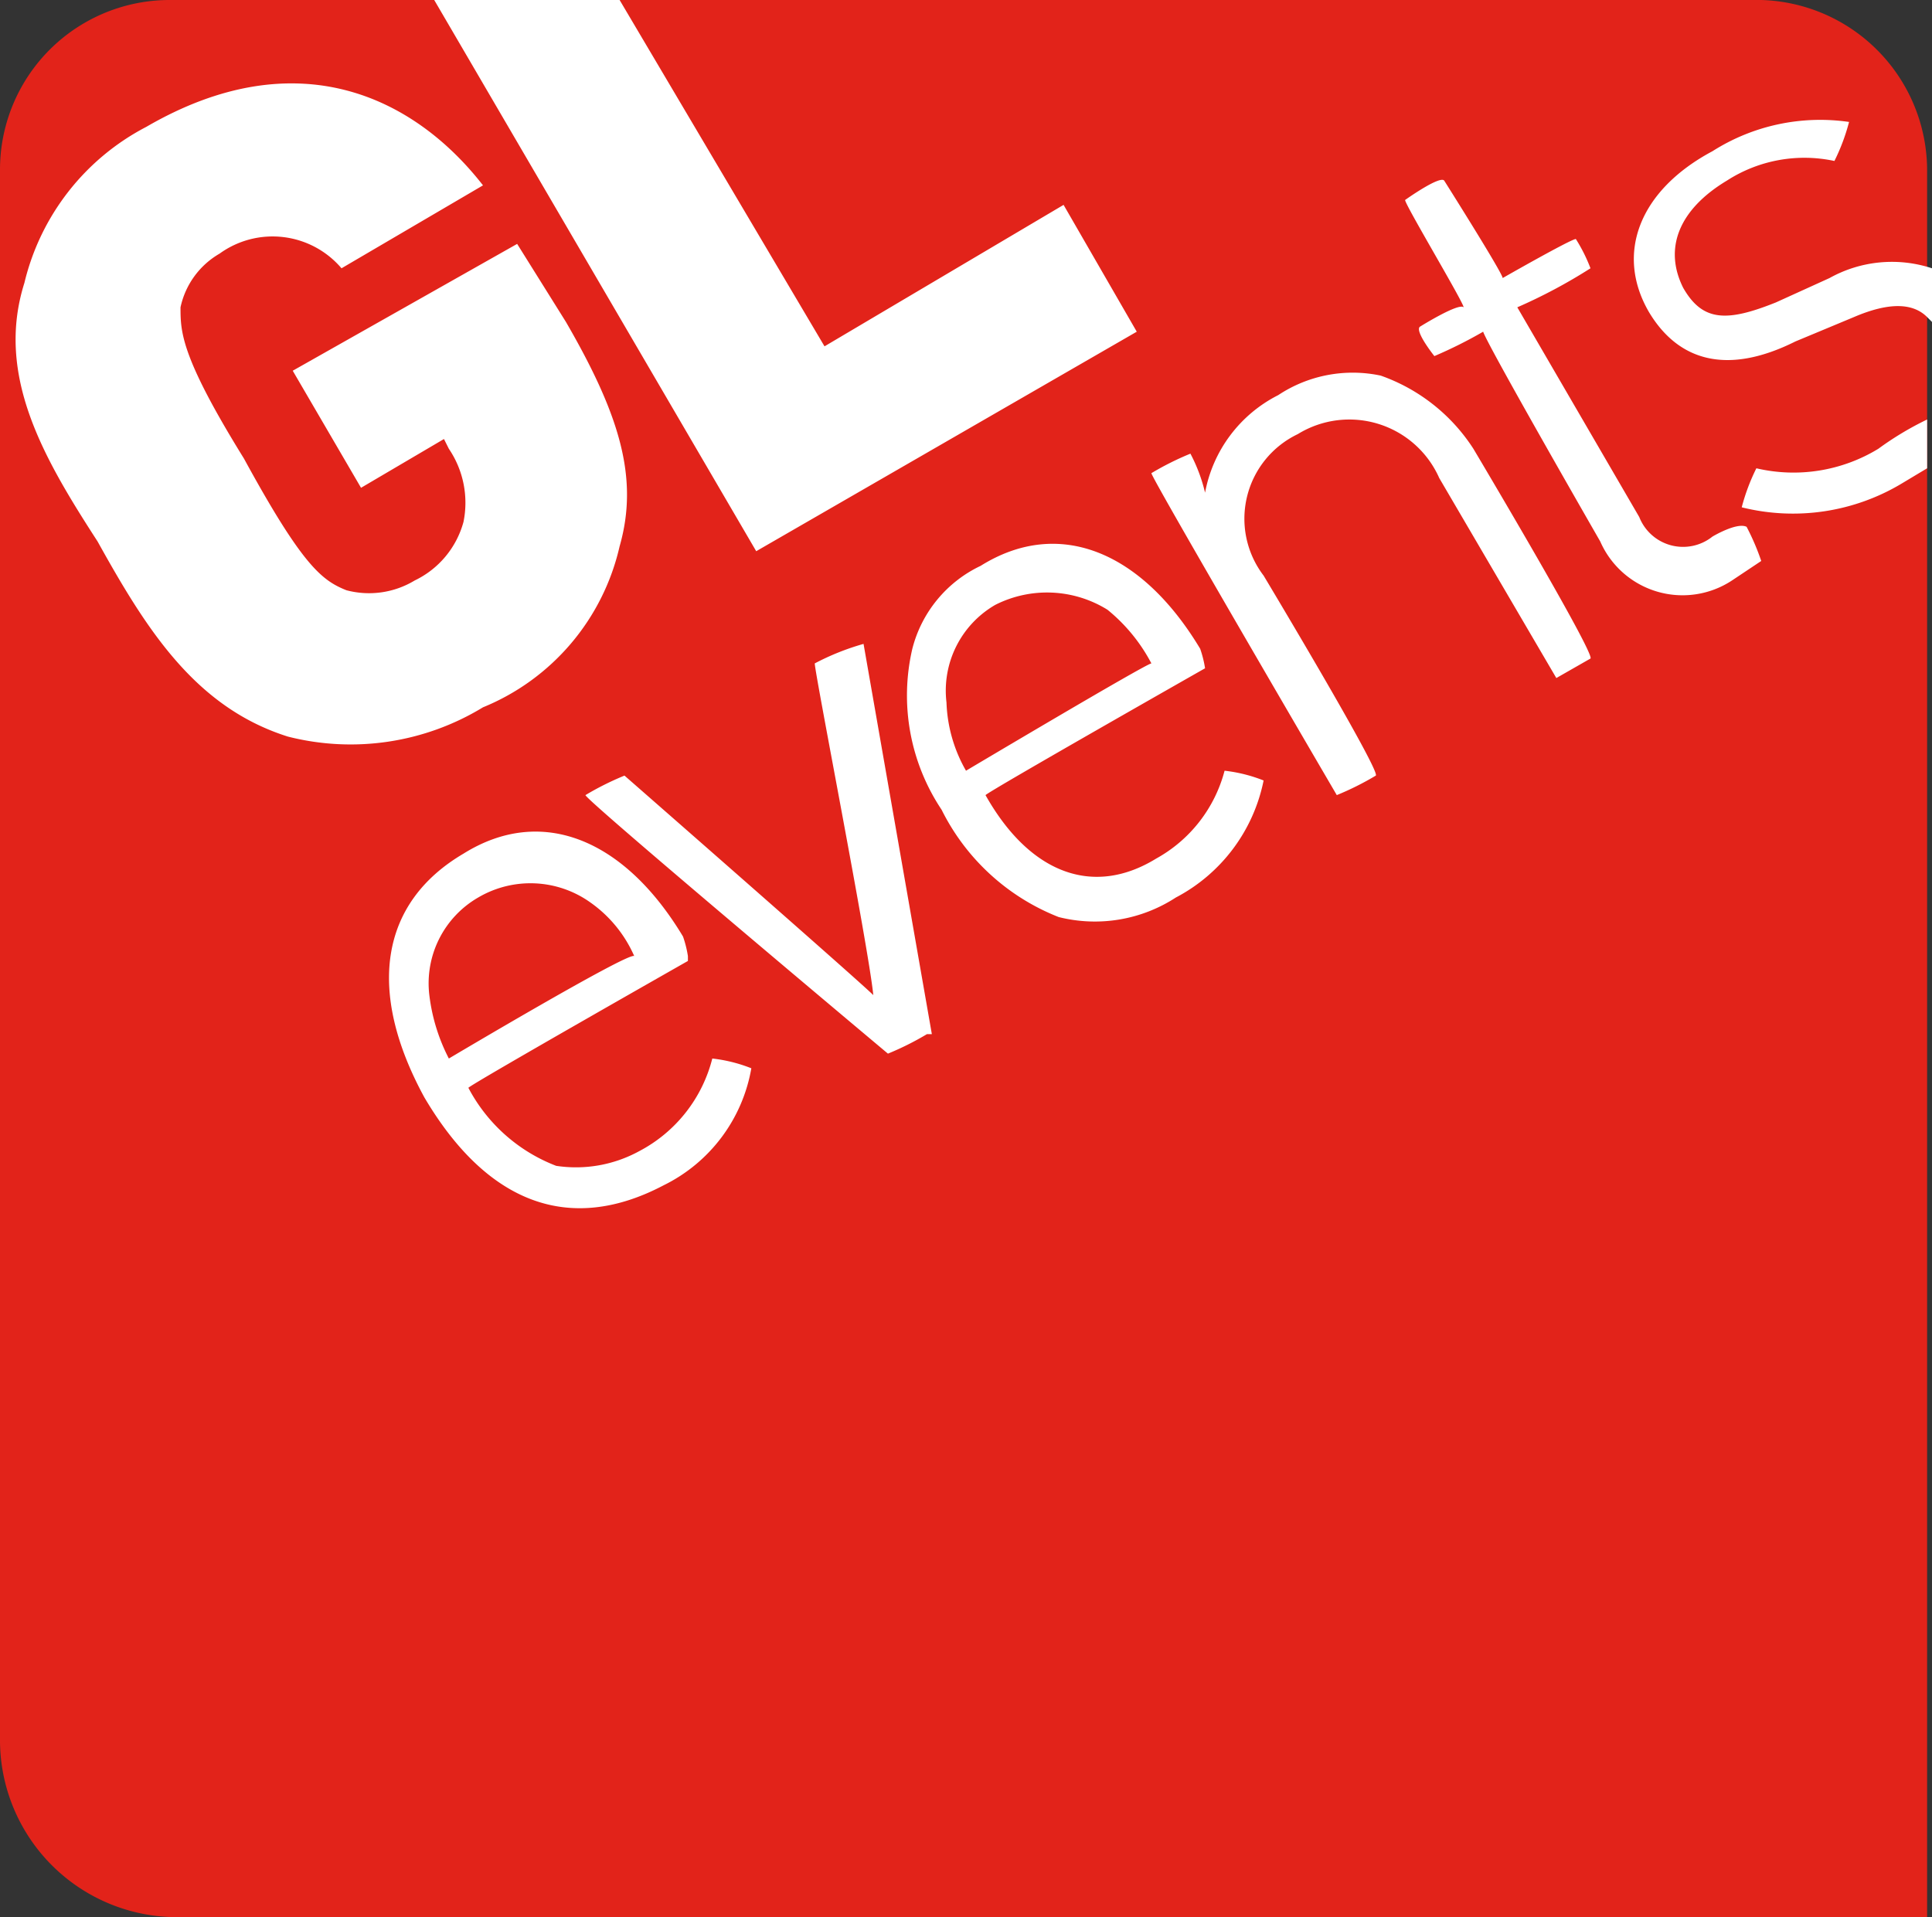 <svg xmlns="http://www.w3.org/2000/svg" width="39.6" height="39.3" viewBox="0 0 39.6 39.3">
  <rect x="0" y="0" width="39.6" height="39.3" fill="#333333" stroke="none"/>
  <g id="logo_glevent" data-name="logo glevent" transform="translate(-460.3 -356.8)">
    <path id="Tracé_75" data-name="Tracé 75" d="M496.2,356.8H463.8a3.478,3.478,0,0,0-3.5,3.5v32.2a3.631,3.631,0,0,0,3.5,3.6h36V360.3a3.5,3.5,0,0,0-3.6-3.5" fill="#e2231a"/>
    <path id="Tracé_76" data-name="Tracé 76" d="M477,370.4c0,.2,1.1,5.8,1.2,6.8-.3-.3-5.1-4.5-5.1-4.5a5.937,5.937,0,0,0-.8.4c0,.1,6.2,5.3,6.2,5.3a5.937,5.937,0,0,0,.8-.4h.1l-1.4-8A5.134,5.134,0,0,0,477,370.4Zm19.3-4a4.116,4.116,0,0,0-.3.8,4.336,4.336,0,0,0,3.3-.5l.5-.3v-1a6.363,6.363,0,0,0-1,.6A3.338,3.338,0,0,1,496.3,366.4ZM473,368c.4-1.4,0-2.7-1.1-4.6l-1-1.6-4.6,2.6,1.4,2.4,1.7-1,.1.2a1.971,1.971,0,0,1,.3,1.5,1.877,1.877,0,0,1-1,1.2,1.807,1.807,0,0,1-1.4.2c-.5-.2-.9-.5-2.1-2.7-1.3-2.1-1.3-2.6-1.3-3.1a1.674,1.674,0,0,1,.8-1.1,1.854,1.854,0,0,1,2.5.3l2.9-1.7c-1.4-1.8-3.8-3-6.9-1.2a4.888,4.888,0,0,0-2.5,3.2c-.6,1.9.4,3.6,1.5,5.3,1,1.8,2,3.4,3.9,4a5.213,5.213,0,0,0,4-.6A4.692,4.692,0,0,0,473,368Zm10.6-4.4-1.5-2.6-4.9,2.9-4.2-7.1h-3.8l6.6,11.3Zm-10.2,16.8a2.7,2.7,0,0,1-1.7.3,3.416,3.416,0,0,1-1.8-1.6c.1-.1,4.5-2.6,4.5-2.6v-.1a2.268,2.268,0,0,0-.1-.4c-1.2-2-2.9-2.7-4.5-1.7-1.7,1-2,2.8-.8,5,1.3,2.2,3,2.8,4.9,1.8a3.3,3.3,0,0,0,1.8-2.4,3.091,3.091,0,0,0-.8-.2A2.965,2.965,0,0,1,473.4,380.4Zm-4.3-3.2a2.031,2.031,0,0,1,1-2,2.112,2.112,0,0,1,2.3.1,2.637,2.637,0,0,1,.9,1.1c-.1-.1-3.8,2.1-3.8,2.1A3.816,3.816,0,0,1,469.1,377.2Zm26.3-9.4a.965.965,0,0,1-1.5-.4l-2.5-4.3a10.929,10.929,0,0,0,1.5-.8,3.329,3.329,0,0,0-.3-.6c-.1,0-1.5.8-1.5.8,0-.1-1.2-2-1.2-2-.1-.1-.8.4-.8.4,0,.1,1.2,2.1,1.2,2.2-.1-.1-.9.4-.9.4-.1.1.3.6.3.6a9.249,9.249,0,0,0,1-.5c.1.3,2.4,4.3,2.4,4.3a1.842,1.842,0,0,0,2.7.8l.6-.4a4.875,4.875,0,0,0-.3-.7C495.9,367.5,495.4,367.8,495.4,367.8Zm-6.8-3.3a2.763,2.763,0,0,0-2.1.4,2.817,2.817,0,0,0-1.5,2,3.385,3.385,0,0,0-.3-.8,5.937,5.937,0,0,0-.8.4c0,.1,3.8,6.6,3.8,6.6a5.937,5.937,0,0,0,.8-.4c.1-.1-2.3-4.1-2.3-4.1a1.922,1.922,0,0,1,.7-2.9,2.015,2.015,0,0,1,2.9.9l2.4,4.1.7-.4c.1-.1-2.4-4.3-2.4-4.3A3.737,3.737,0,0,0,488.6,364.5Zm9.2-2-1.1.5c-1,.4-1.5.4-1.9-.3-.4-.8-.1-1.6.9-2.2a2.931,2.931,0,0,1,2.2-.4,4.116,4.116,0,0,0,.3-.8,4.116,4.116,0,0,0-2.8.6c-1.5.8-2,2.1-1.3,3.3.6,1,1.6,1.3,3,.6l1.2-.5q1.05-.45,1.5,0l.1.1v-1.1A2.627,2.627,0,0,0,497.8,362.5ZM484,374.4c-1.3.8-2.6.3-3.5-1.3.1-.1,4.5-2.6,4.5-2.6a2.268,2.268,0,0,0-.1-.4c-1.2-2-2.9-2.7-4.5-1.7a2.589,2.589,0,0,0-1.4,1.7,4.22,4.22,0,0,0,.6,3.3,4.528,4.528,0,0,0,2.4,2.2,3.042,3.042,0,0,0,2.4-.4,3.485,3.485,0,0,0,1.8-2.4,3.091,3.091,0,0,0-.8-.2A2.894,2.894,0,0,1,484,374.4Zm-4.3-3.2a2.031,2.031,0,0,1,1-2,2.348,2.348,0,0,1,2.3.1,3.528,3.528,0,0,1,.9,1.1c-.1,0-3.8,2.2-3.8,2.2A3.011,3.011,0,0,1,479.7,371.2Z" fill="#fff"/>
  </g>
</svg>
